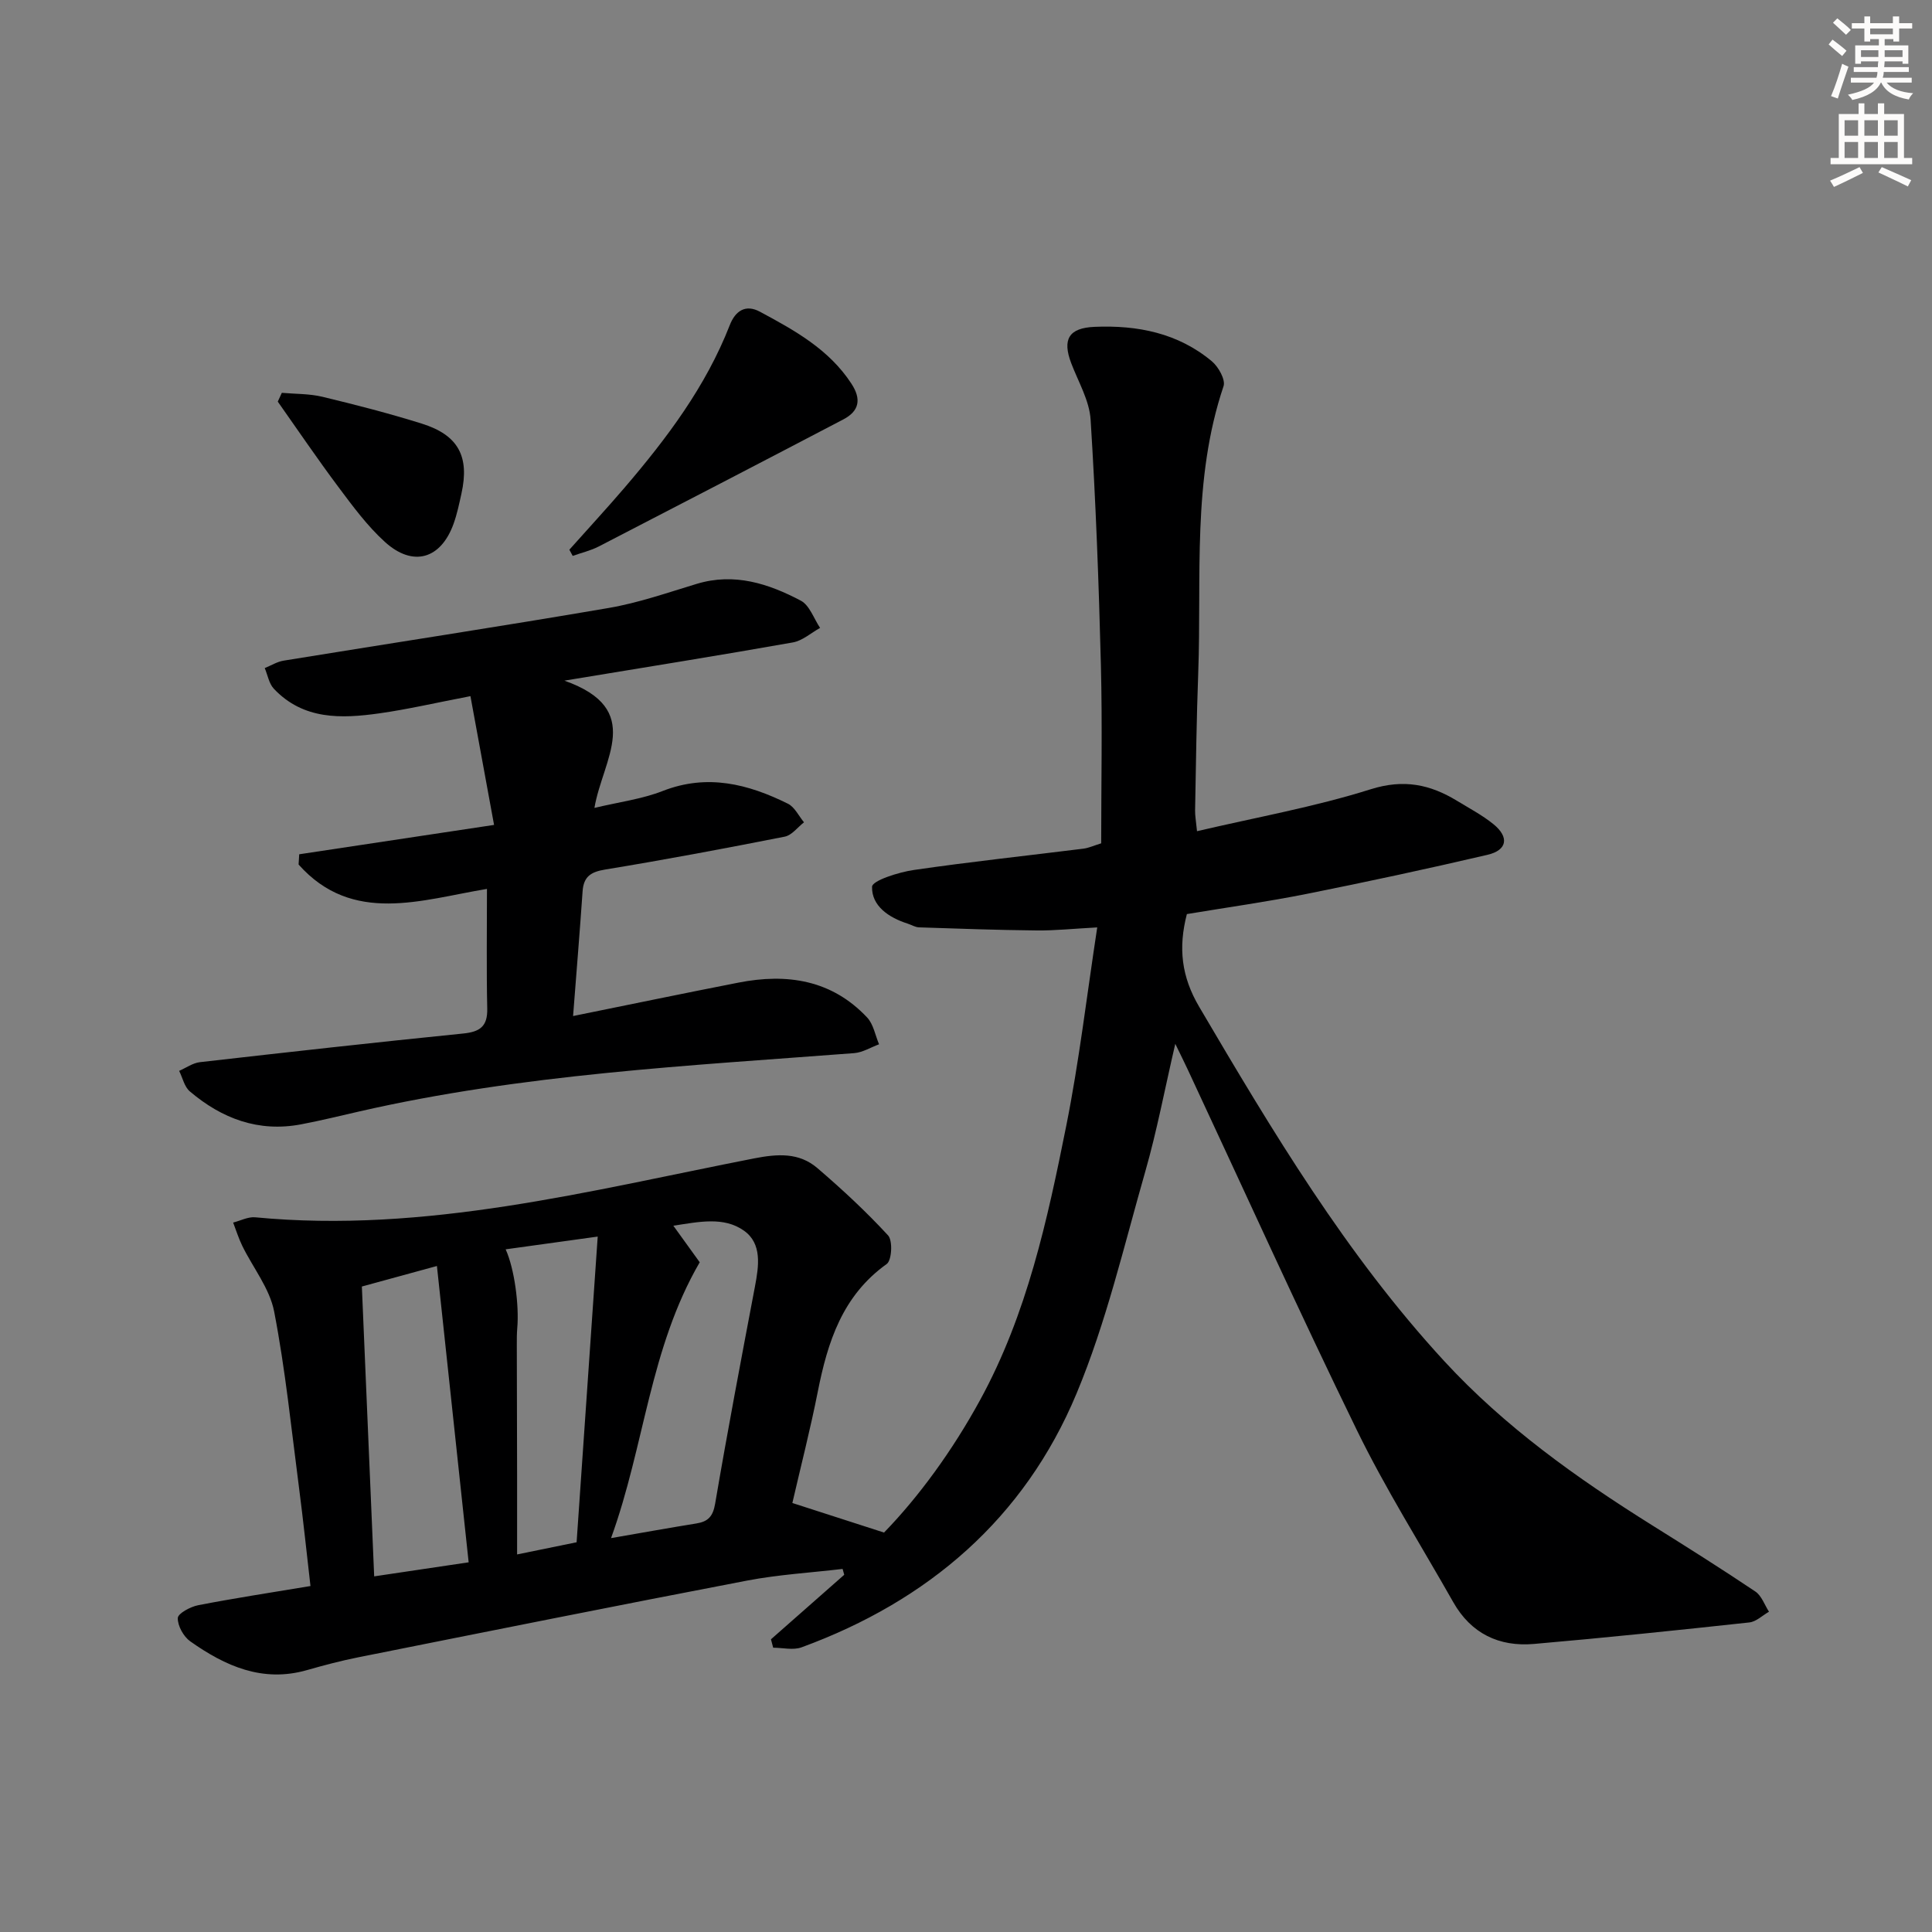 <svg enable-background="new 0 0 400 400" viewBox="0 0 400 400" xmlns="http://www.w3.org/2000/svg"><rect x="0" y="0" width="400" height="400" fill="#808080" stroke="none"/><g fill="#000001"><path d="m159.62 339.4c5.06-4.45 10.12-8.91 15.17-13.36-.11-.4-.23-.81-.34-1.21-6.59.78-13.26 1.17-19.76 2.41-26.87 5.15-53.7 10.53-80.53 15.89-3.57.71-7.11 1.65-10.61 2.65-9.2 2.63-16.93-.85-24.15-5.95-1.4-.99-2.63-3.21-2.59-4.83.02-.95 2.62-2.35 4.23-2.66 7.47-1.45 15.01-2.6 23.24-3.97-.8-6.94-1.5-13.65-2.37-20.34-1.59-12.18-2.82-24.44-5.15-36.49-.92-4.78-4.39-9.07-6.61-13.62-.75-1.54-1.26-3.2-1.88-4.8 1.53-.39 3.1-1.23 4.57-1.09 35.3 3.38 69.16-5.51 103.26-12.19 4.92-.96 9.34-1.26 13.15 2.02 5.11 4.38 10.07 8.98 14.62 13.92.99 1.08.77 5.17-.29 5.92-9.17 6.55-12.23 16.13-14.27 26.45-1.54 7.78-3.52 15.47-5.26 23.03 6.09 1.97 11.92 3.85 18.98 6.12 7.17-7.39 14.15-16.93 19.9-27.46 9.71-17.76 13.92-37.25 17.83-56.77 2.66-13.29 4.23-26.8 6.41-41.06-5.01.27-8.77.67-12.53.63-8.12-.08-16.25-.37-24.37-.64-.79-.03-1.56-.52-2.34-.77-3.89-1.24-7.48-3.64-7.38-7.64.03-1.27 5.51-3.02 8.65-3.47 11.66-1.7 23.39-2.95 35.08-4.41 1.13-.14 2.21-.65 3.71-1.11 0-12.25.25-24.57-.06-36.87-.43-16.96-1.06-33.91-2.13-50.84-.25-3.96-2.54-7.82-4.01-11.68-1.89-4.97-.51-7.31 4.82-7.54 8.89-.38 17.29 1.28 24.29 7.13 1.37 1.14 2.87 3.83 2.42 5.16-6.54 19.4-4.51 39.5-5.24 59.37-.35 9.47-.47 18.96-.65 28.44-.02 1.13.2 2.26.4 4.32 12.24-2.87 24.33-5.02 35.95-8.68 6.86-2.16 12.3-1.01 17.9 2.4 2.56 1.56 5.24 2.97 7.55 4.85 3.28 2.68 2.82 5.37-1.26 6.32-12.43 2.9-24.91 5.59-37.43 8.09-8.27 1.65-16.64 2.82-24.81 4.18-1.82 7.02-1.12 12.98 2.56 19.22 15.13 25.71 30.4 51.27 50.74 73.35 12.52 13.59 27.41 24.19 42.98 33.94 7.19 4.5 14.38 9.02 21.42 13.75 1.29.87 1.9 2.76 2.82 4.18-1.36.77-2.65 2.07-4.08 2.22-14.84 1.61-29.7 3.16-44.57 4.45-7.22.63-13.03-2.14-16.72-8.65-6.71-11.86-14.02-23.43-19.98-35.66-12.02-24.63-23.31-49.61-34.91-74.44-.69-1.48-1.42-2.95-2.66-5.5-2.21 9.51-3.81 18.05-6.19 26.36-4.43 15.46-8.09 31.29-14.26 46.06-10.79 25.85-30.69 42.92-56.92 52.53-1.74.64-3.91.08-5.88.08-.15-.58-.3-1.16-.46-1.74zm-82.15-13.03c6.51-.97 12.81-1.91 19.56-2.91-2.21-20.62-4.37-40.76-6.57-61.35-6.15 1.68-10.89 2.98-15.54 4.25.85 20.11 1.69 39.8 2.55 60.01zm49.04-7.92c6.63-1.15 12.13-2.14 17.65-3.03 2.42-.39 3.44-1.42 3.9-4.09 2.56-15.03 5.41-30.02 8.25-45 .8-4.23 1.5-8.86-2.29-11.54-4.18-2.95-9.28-1.83-14.61-1.02 2.32 3.22 4.14 5.74 5.46 7.57-10.39 17.9-11.38 37.88-18.36 57.11zm-21.82-59.79c1.83 4.03 2.82 11.61 2.4 16.35-.1 1.16-.09 2.33-.09 3.5.02 9 .05 17.99.06 26.99.01 5.27 0 10.55 0 16.33 4.48-.92 8.12-1.66 12.32-2.52 1.46-21.09 2.89-41.91 4.37-63.29-7.15.99-12.84 1.78-19.06 2.64z"/><path d="m100.82 184.04c-13.48 2.22-27.83 7.51-39-5.05.04-.71.09-1.41.13-2.12 13.14-1.98 26.29-3.96 40.34-6.08-1.7-9.29-3.26-17.79-4.89-26.66-7.19 1.38-12.98 2.73-18.85 3.56-7.88 1.11-15.75 1.38-21.86-5.1-1-1.07-1.27-2.83-1.88-4.27 1.3-.53 2.56-1.32 3.91-1.54 22.44-3.65 44.91-7.07 67.32-10.91 6.18-1.06 12.19-3.17 18.22-4.99 7.78-2.35 14.85-.05 21.54 3.48 1.82.96 2.69 3.71 3.99 5.64-1.88 1.04-3.65 2.66-5.65 3.01-15.12 2.68-30.28 5.1-47.29 7.91 16.74 5.92 7.92 16.25 6.22 26.35 5.09-1.22 9.83-1.82 14.15-3.51 9.22-3.6 17.65-1.45 25.91 2.64 1.4.69 2.24 2.54 3.33 3.85-1.32 1.02-2.52 2.68-3.99 2.97-12.36 2.44-24.75 4.77-37.19 6.81-2.98.49-4.45 1.48-4.66 4.5-.57 8.26-1.25 16.51-1.97 25.83 11.97-2.43 23.09-4.74 34.24-6.92 10.04-1.97 19.3-.59 26.64 7.22 1.31 1.39 1.67 3.67 2.47 5.55-1.72.63-3.41 1.7-5.17 1.83-34.28 2.62-68.66 4.35-102.34 12.05-4.04.92-8.07 1.92-12.14 2.69-8.82 1.68-16.41-1.18-23.05-6.82-1.13-.96-1.49-2.81-2.21-4.25 1.43-.62 2.82-1.63 4.3-1.8 18.16-2.07 36.32-4.1 54.5-5.93 3.47-.35 5.06-1.46 4.99-5.13-.18-8.12-.06-16.24-.06-24.81z"/><path d="m117.88 113.81c3.81-4.28 7.7-8.49 11.43-12.84 8.76-10.24 16.82-20.94 21.78-33.65 1.16-2.98 3.28-4.38 6.25-2.78 7.16 3.85 14.29 7.77 18.94 14.9 2.11 3.23 1.61 5.67-1.67 7.39-16.85 8.82-33.74 17.58-50.64 26.31-1.69.87-3.6 1.31-5.4 1.95-.24-.43-.46-.85-.69-1.28z"/><path d="m58.35 81.33c2.79.25 5.66.17 8.36.81 6.91 1.66 13.82 3.44 20.6 5.56 7.58 2.37 9.93 6.79 8.23 14.48-.46 2.09-.9 4.21-1.62 6.23-2.63 7.35-8.41 9.07-14.23 3.79-3.65-3.31-6.65-7.39-9.62-11.36-4.33-5.79-8.39-11.78-12.56-17.69.28-.6.56-1.21.84-1.82z"/></g><path d="m378.6 9.2.8-1c.9.7 1.9 1.4 2.9 2.3l-.9 1.1c-1.1-.9-2-1.7-2.8-2.4zm.5 10.7c.9-2.1 1.6-4.3 2.3-6.7.4.2.8.4 1.3.6-.7 2.1-1.5 4.3-2.2 6.6zm.4-15.2.9-.9c1 .8 2 1.6 2.8 2.4l-1 1c-1-.9-1.9-1.8-2.7-2.5zm12.5-1.3h1.2v1.4h2.7v1.1h-2.7v2.7h-1.2v-.5h-1.8v1.3h4.9v3.8h-1.2v-.5h-3.7c0 .4-.1.9-.1 1.2h5.1v1h-5.2c0 .5-.1.9-.2 1.2h6v1h-5.2c1.1 1.3 2.9 2 5.5 2.2-.4.4-.7.8-.9 1.3-2.9-.5-4.8-1.6-5.7-3.5h-.1c-.8 1.7-2.7 2.9-5.9 3.6-.2-.4-.6-.8-.9-1.1 2.8-.6 4.6-1.4 5.4-2.5h-4.8v-1h5.3c.1-.3.2-.7.2-1.2h-4.9v-1h5c0-.4 0-.8.1-1.2h-3.6v.5h-1.2v-3.8h4.9v-1.3h-1.8v.5h-1.2v-2.7h-2.6v-1.1h2.6v-1.4h1.2v1.4h4.7v-1.4zm-6.7 8.4h3.6c0-.4 0-.9 0-1.4h-3.6zm1.9-4.7h4.7v-1.2h-4.7zm6.7 3.3h-3.7v1.4h3.7z" fill="#fcfbfa"/><path d="m384.7 21.4h1.3v2.2h2.8v-2.2h1.3v2.2h4.1v9.1h1.7v1.3h-16.9v-1.3h1.7v-9.1h4.1v-2.2zm.3 13.2.7 1.2c-1.8.9-3.8 1.9-6 2.9-.2-.4-.5-.8-.8-1.3 2.4-1 4.4-2 6.1-2.8zm-3.1-6.5h2.8v-3.2h-2.8zm0 4.6h2.8v-3.3h-2.8zm4.1-4.6h2.8v-3.2h-2.8zm0 4.6h2.8v-3.3h-2.8zm3.6 1.9c2.1.9 4.1 1.8 6.1 2.7l-.7 1.3c-2.2-1.1-4.2-2-6.1-2.9zm3.3-9.7h-2.8v3.2h2.8zm-2.8 7.8h2.8v-3.3h-2.8z" fill="#fcfbfa"/></svg>